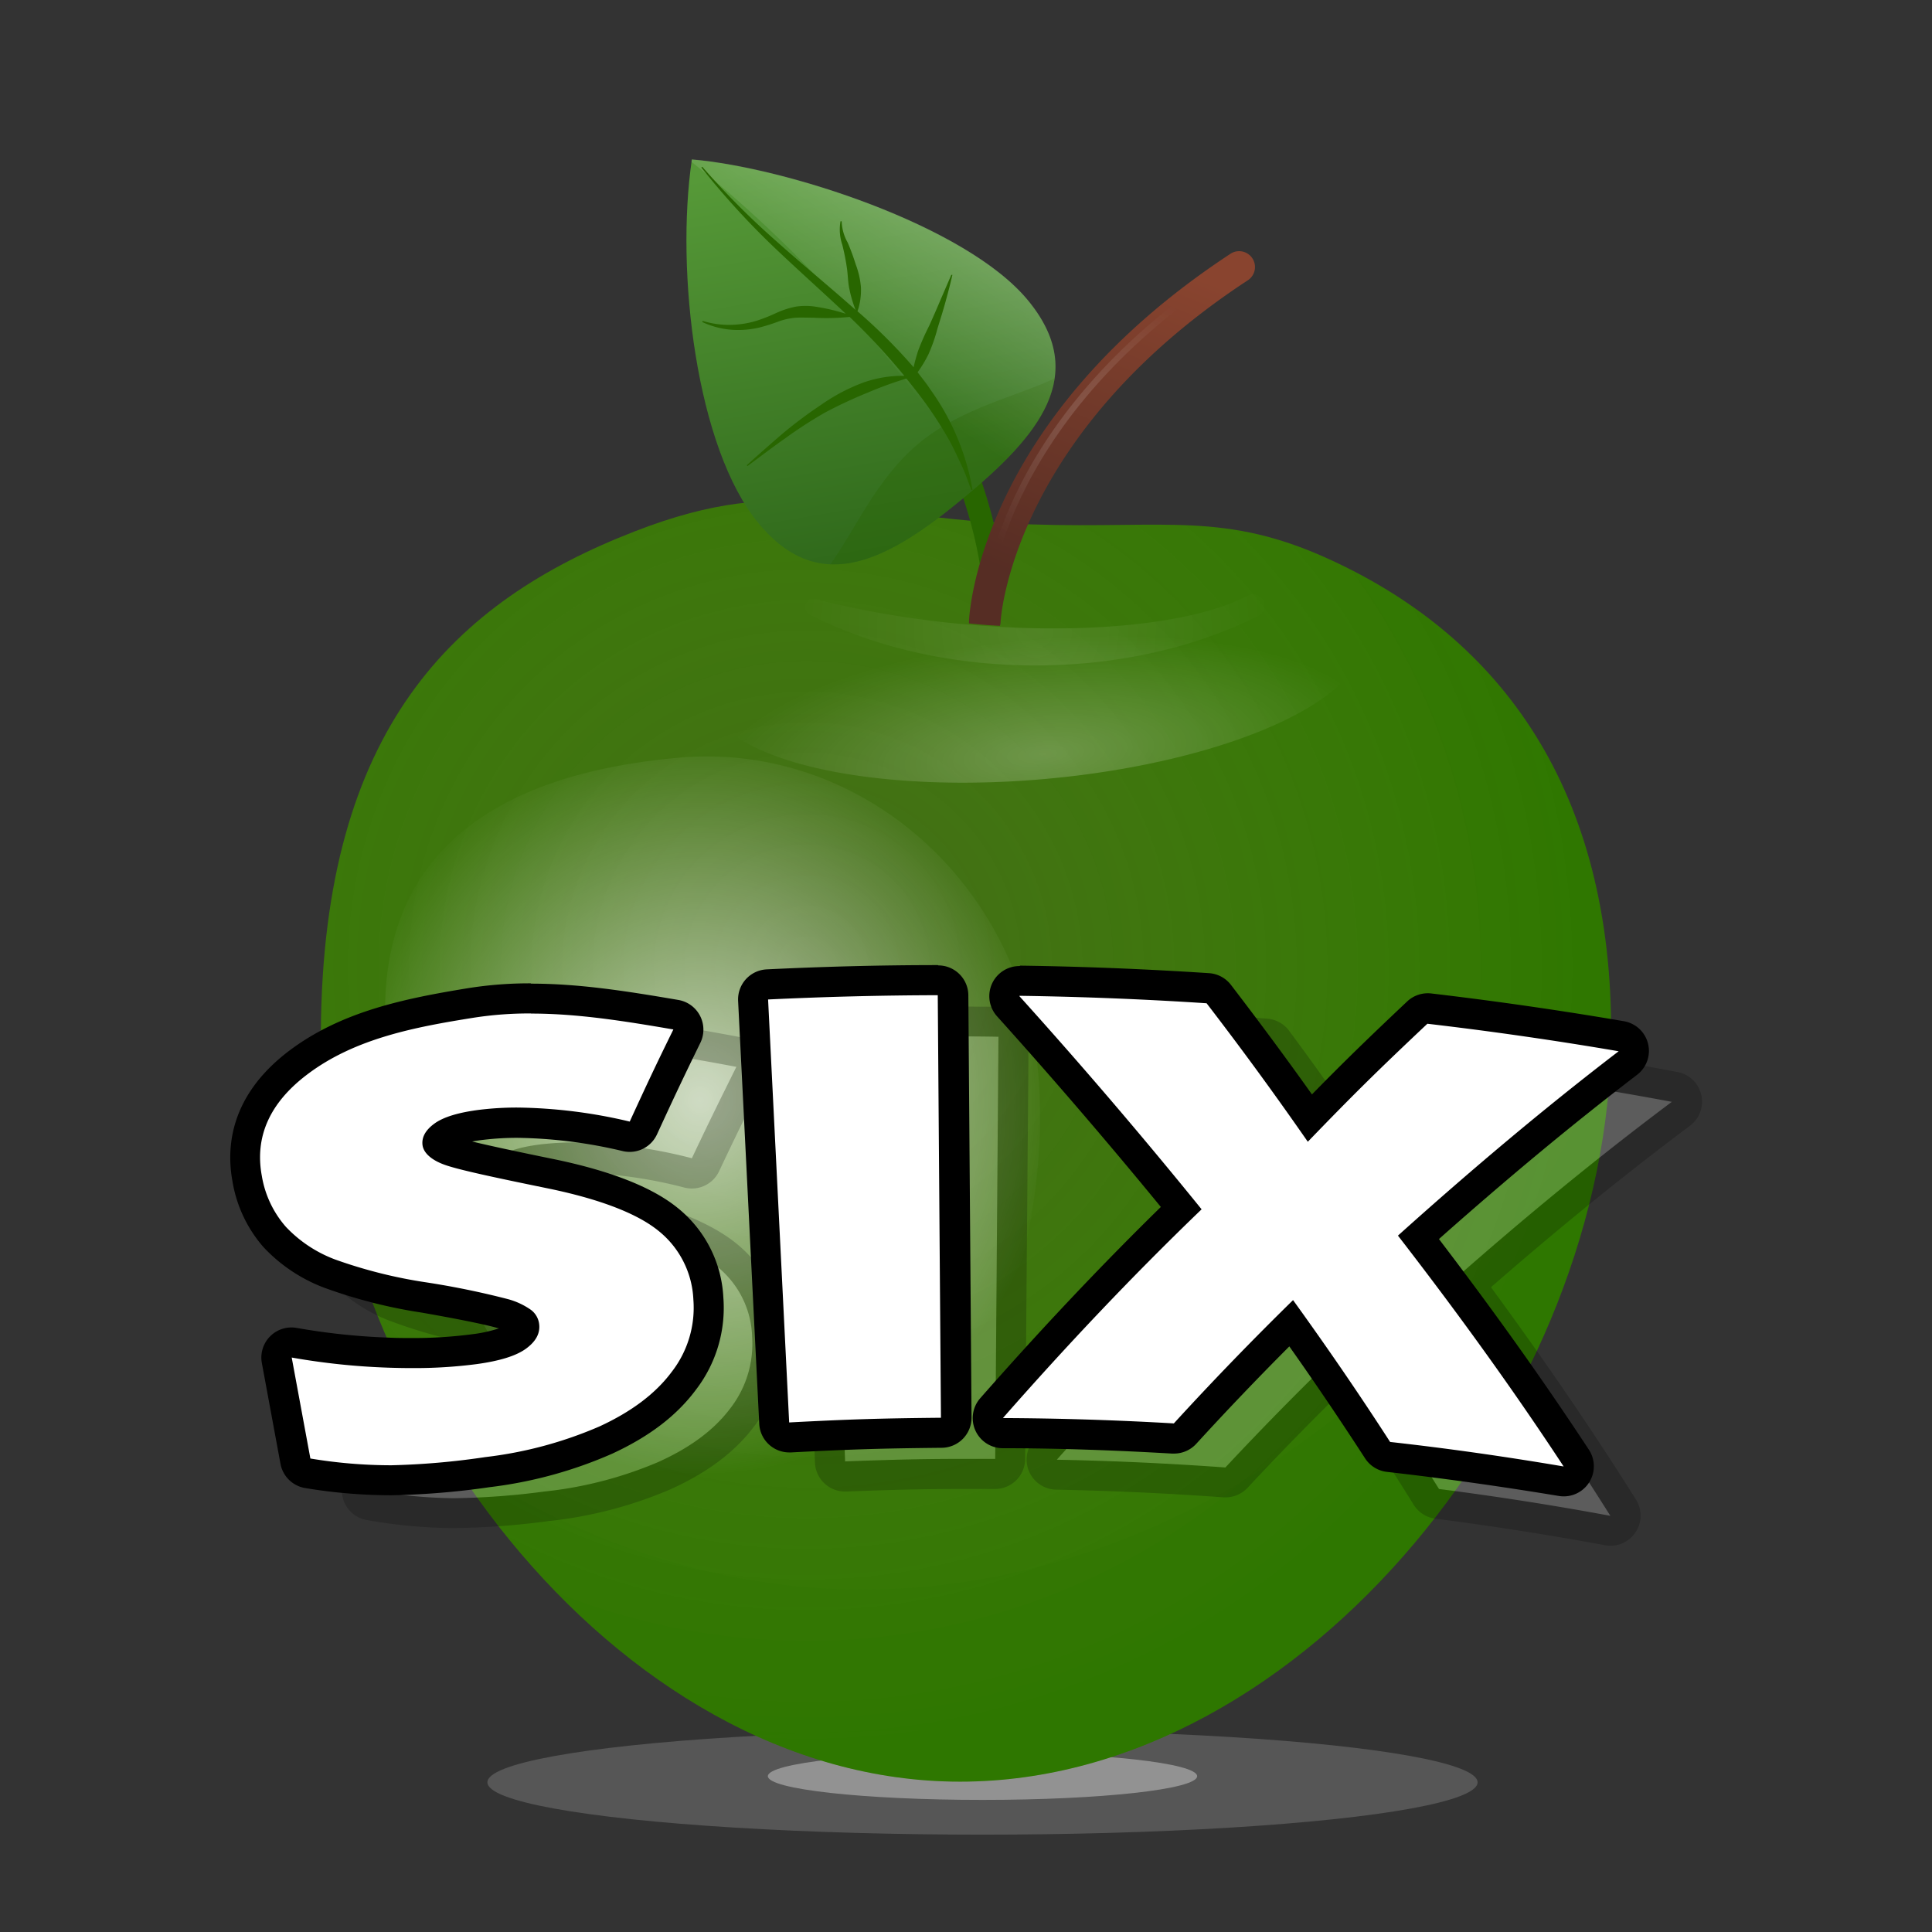 <svg xmlns="http://www.w3.org/2000/svg" xmlns:xlink="http://www.w3.org/1999/xlink" width="320.88" height="320.88" viewBox="0 0 320.88 320.88"><rect x="0" y="0" width="320.88" height="320.88" fill="#333333" stroke="none"/><defs><radialGradient id="760c2c68-db0a-48d9-bc10-855213e907aa" cx="134.03" cy="160.64" r="129.66" gradientUnits="userSpaceOnUse"><stop offset="0" stop-color="#54a300" stop-opacity="0.5"/><stop offset="1" stop-color="#2f7700"/></radialGradient><radialGradient id="d2e289d3-8852-41a7-9e51-6b7912c339de" cx="16.54" cy="3255.46" r="54.82" gradientTransform="translate(155.36 -1014.09) scale(1 0.35)" gradientUnits="userSpaceOnUse"><stop offset="0" stop-color="#fff"/><stop offset="1" stop-color="#fff" stop-opacity="0"/></radialGradient><radialGradient id="619febfa-7fdc-4789-8136-3385e56c2f44" cx="-44.64" cy="136.36" r="58.97" gradientTransform="matrix(1, -0.09, 0.09, 1.05, 148.62, 35.55)" xlink:href="#d2e289d3-8852-41a7-9e51-6b7912c339de"/><radialGradient id="83634454-f8b3-48e1-94ae-331474cccf52" cx="126.92" cy="7760.33" r="42.88" gradientTransform="matrix(0, 1.07, -0.25, 0, 2135.64, -39.07)" gradientUnits="userSpaceOnUse"><stop offset="0" stop-color="#2f7700"/><stop offset="0.22" stop-color="#307800" stop-opacity="0.97"/><stop offset="0.39" stop-color="#337c00" stop-opacity="0.89"/><stop offset="0.56" stop-color="#398200" stop-opacity="0.74"/><stop offset="0.72" stop-color="#408b00" stop-opacity="0.54"/><stop offset="0.87" stop-color="#4a9700" stop-opacity="0.27"/><stop offset="1" stop-color="#54a300" stop-opacity="0"/></radialGradient><radialGradient id="624c79bd-a7f0-46e1-81d3-8316abb7fa27" cx="171.9" cy="104.61" r="39.37" gradientTransform="matrix(1, 0, 0, 1, 0, 0)" xlink:href="#d2e289d3-8852-41a7-9e51-6b7912c339de"/><linearGradient id="4b52d4ea-1a99-4e75-be51-e674d30559e7" x1="-1329.68" y1="621.1" x2="-1375.62" y2="570.1" gradientTransform="matrix(-1.21, 1, 0.64, 0.77, -1873.71, 959.57)" gradientUnits="userSpaceOnUse"><stop offset="0" stop-color="#286015"/><stop offset="1" stop-color="#569938"/></linearGradient><linearGradient id="7870801c-0845-4949-a4a7-3a063f2a893b" x1="-1353.2" y1="587.15" x2="-1384.04" y2="581.12" gradientTransform="matrix(-1.21, 1, 0.64, 0.77, -1873.71, 959.57)" gradientUnits="userSpaceOnUse"><stop offset="0" stop-color="#fff" stop-opacity="0"/><stop offset="1" stop-color="#fff"/></linearGradient><linearGradient id="f5f11750-4d58-4cd2-b62c-33ddc19a58fc" x1="195.17" y1="44.52" x2="174.24" y2="97.6" gradientUnits="userSpaceOnUse"><stop offset="0" stop-color="#89442f"/><stop offset="1" stop-color="#562d24"/></linearGradient><radialGradient id="be94e865-49b5-42a8-8190-ef7c3d6fbeb9" cx="183.56" cy="72.62" r="24.57" gradientTransform="matrix(1, 0, 0, 1, 0, 0)" xlink:href="#d2e289d3-8852-41a7-9e51-6b7912c339de"/></defs><title>a_6</title><g id="97655998-0030-4636-81f8-928affe95bb5" data-name="Layer 2"><g id="2700a425-354a-4bfb-85a2-48dc0250968f" data-name="Layer 1"><rect width="320.88" height="320.88" fill="none"/><ellipse cx="163.18" cy="296.02" rx="82.23" ry="8.69" fill="#bababa" opacity="0.26"/><ellipse cx="163.18" cy="295" rx="35.65" ry="3.94" fill="#bababa" opacity="0.6"/><path d="M267.59,172.32c-.44,59.17-50.62,123.59-108.14,123.59S52.91,230.5,53.29,171.32c.33-50.29,22-71.39,52.17-83.08,26.07-10.11,35-2.14,65.94-1.14,22.29.72,32.09-2.25,49.84,6C249.25,106.08,267.89,131.13,267.59,172.32Z" fill="url(#760c2c68-db0a-48d9-bc10-855213e907aa)"/><path d="M143.31,264c-25,0-48.67-8.52-68.68-22.18,19.6,31.07,50.72,54.08,84.83,54.08,57.31,0,107.33-63.94,108.13-122.94C250.65,221,199.94,264,143.31,264Z" fill="#2f7700" opacity="0.19"/><ellipse cx="171.9" cy="110.52" rx="54.82" ry="18.94" transform="translate(-9.12 15.68) rotate(-5.09)" opacity="0.24" fill="url(#d2e289d3-8852-41a7-9e51-6b7912c339de)"/><path d="M172.45,178.32C175.27,210,158.2,256.35,128,259s-61-54.07-63.79-85.72,18.34-44.75,48.49-47.44S169.64,146.67,172.45,178.32Z" opacity="0.68" fill="url(#619febfa-7fdc-4789-8136-3385e56c2f44)"/><ellipse cx="165.11" cy="96.61" rx="7.01" ry="45.82" transform="translate(62.37 257.98) rotate(-87.85)" fill="url(#83634454-f8b3-48e1-94ae-331474cccf52)"/><path d="M135.48,99.53a1.37,1.37,0,0,0-1,2.54c10.39,5.3,23.38,8.45,37.47,8.45,13.88,0,26.68-3.06,37-8.21a1.89,1.89,0,0,0,.28-3.22l0,0a1.89,1.89,0,0,0-2-.16c-9,4.75-27.79,6.75-49.16,4.55A158.62,158.62,0,0,1,135.48,99.53Z" opacity="0.1" fill="url(#624c79bd-a7f0-46e1-81d3-8316abb7fa27)"/><path d="M137.41,41.7C165.61,67,166.8,97,166.84,98.28a3.31,3.31,0,0,1,0,.37c-1.15.17-2.3.3-3.48.37a3.26,3.26,0,0,1-.06-.54c0-.28-1.14-28.72-27.82-52.7a3,3,0,0,1-.51-3.38A1.52,1.52,0,0,1,137.41,41.7Z" fill="#286600"/><path d="M126,86.93c10.31,12.45,21.8,5.92,34.15-4.32S181,62.31,170.7,49.86s-40.41-22.08-55.79-23.37C112.16,45.15,115.65,74.48,126,86.93Z" fill="url(#4b52d4ea-1a99-4e75-be51-e674d30559e7)"/><path d="M152.64,73.6c7.17-5.94,16.6-7.87,22.52-10.76-1,6.95-7.27,13.33-15,19.77S144.9,94,137.89,93.73C141.82,88.45,145.47,79.54,152.64,73.6Z" fill="#286600" opacity="0.33"/><path d="M145.29,56.88a204,204,0,0,0-30.44-30c0-.14,0-.28.06-.42,15.38,1.29,45.48,10.92,55.79,23.37,9.66,11.66,2.78,21.23-8.28,30.8A212.33,212.33,0,0,0,145.29,56.88Z" opacity="0.41" fill="url(#7870801c-0845-4949-a4a7-3a063f2a893b)"/><path d="M130,72a73,73,0,0,1,6.4-4.78,30.83,30.83,0,0,1,7.12-3.73,19.77,19.77,0,0,1,6.68-1.07,113,113,0,0,0-8.8-9.51l-.29-.27a39.44,39.44,0,0,1-6,.13c-1,0-2-.06-2.95,0a10.83,10.83,0,0,0-2.93.65,29,29,0,0,1-3.19,1,15.84,15.84,0,0,1-3.29.39,14,14,0,0,1-6.12-1.33l.09-.18a14.75,14.75,0,0,0,6.08.56,15.06,15.06,0,0,0,3-.63,28.29,28.29,0,0,0,3-1.19,14.66,14.66,0,0,1,3.31-1.1,10.72,10.72,0,0,1,3.36,0,32.53,32.53,0,0,1,5,1.17c-4-3.77-8.09-7.4-12.06-11.19a131,131,0,0,1-11.92-13.09l.15-.13a130.72,130.72,0,0,0,12.46,12.5c4.26,3.81,8.7,7.44,13,11.27a20,20,0,0,1-1-3.34c-.29-1.21-.26-2.5-.46-3.75a37.36,37.36,0,0,0-.74-3.7,7.91,7.91,0,0,1-.3-3.93h.19a7.65,7.65,0,0,0,1,3.54,37.19,37.19,0,0,1,1.33,3.61,14,14,0,0,1,.87,3.8,10.82,10.82,0,0,1-.57,4l.08.07A92.08,92.08,0,0,1,151.74,61c.2-.91.45-1.8.73-2.69a40.24,40.24,0,0,1,1.86-4.21q.95-2.1,1.85-4.23L158,45.65l.18,0c-.33,1.48-.74,3-1.13,4.43s-.86,2.93-1.32,4.39a27.64,27.64,0,0,1-1.52,4.36,20.09,20.09,0,0,1-1.81,3c.77,1,1.52,1.93,2.22,3a40.09,40.09,0,0,1,6.9,16.53l-.19.06c-.52-1.4-1-2.8-1.63-4.14s-1.24-2.66-1.93-3.95A65.12,65.12,0,0,0,153,66c-.8-1.06-1.62-2.1-2.46-3.13a63.22,63.22,0,0,0-6.52,2.38,75.84,75.84,0,0,0-6.94,3.24,71.25,71.25,0,0,0-6.57,4.24c-2.15,1.5-4.24,3.11-6.37,4.68l-.11-.14C126,75.48,128,73.72,130,72Z" fill="#286600"/><path d="M204.38,42.14c-41.63,27.32-43.39,59.64-43.44,61a2.61,2.61,0,0,0,0,.4c1.69.18,3.4.32,5.14.4a2.61,2.61,0,0,0,.1-.58c0-.31,1.68-31,41.07-56.81a2.63,2.63,0,0,0-2.89-4.4Z" fill="url(#f5f11750-4d58-4cd2-b62c-33ddc19a58fc)"/><path d="M163.66,100.73s1.21-30.33,40-55.82" fill="none" stroke-miterlimit="10" opacity="0.18" stroke="url(#be94e865-49b5-42a8-8190-ef7c3d6fbeb9)"/><g opacity="0.2"><path d="M75,251.29a82.29,82.29,0,0,1-13.81-1.38,2.5,2.5,0,0,1-2-2l-2.85-16.8a2.5,2.5,0,0,1,2.46-2.92,2.54,2.54,0,0,1,.48,0,108.66,108.66,0,0,0,15.39,1.9c1.87.1,3.68.15,5.39.15a73.06,73.06,0,0,0,8.71-.49c4.16-.51,6.08-1.35,7-2,1.29-.91,1.23-1.52,1.21-1.75a1,1,0,0,0-.42-.73,9.42,9.42,0,0,0-2.89-1.38c-1.38-.47-5.49-1.47-12.91-2.9a80,80,0,0,1-15.45-4.19,24.11,24.11,0,0,1-9-6.25,19.72,19.72,0,0,1-4.37-9.76c-1.26-7.47,1.64-13.89,8.62-19.06,8.21-6.09,18.2-8,28.58-9.47a60,60,0,0,1,8.75-.61c8.06,0,16,1.38,24.88,3.05a2.5,2.5,0,0,1,1.77,3.58c-3,6.06-4.48,9-7.36,15.13a2.5,2.5,0,0,1-2.86,1.36,79.05,79.05,0,0,0-18.7-2.56,47.23,47.23,0,0,0-5,.26c-4,.43-5.69,1.26-6.33,1.72-.24.17-1,.74-1,1.15,0,.2.46.73,1.91,1.31,2.14.85,9,2.42,16.52,4.1,8.94,2,15.42,4.65,19.26,7.89a18,18,0,0,1,6.45,13.25,20,20,0,0,1-4.22,13.54c-3,3.91-7.2,7.07-13,9.65a67.63,67.63,0,0,1-19.5,5,126.62,126.62,0,0,1-15.16,1.13Z" fill="#fff"/><path d="M97.88,174.19c8.13,0,16.28,1.47,24.42,3-3,6.05-4.51,9.09-7.39,15.18a81.38,81.38,0,0,0-19.31-2.63,49.38,49.38,0,0,0-5.29.27c-3.52.38-6,1.11-7.51,2.17s-2.15,2.23-2,3.5,1.33,2.48,3.47,3.32,7.83,2.18,16.89,4.21c8.68,1.94,14.75,4.45,18.2,7.36a15.54,15.54,0,0,1,5.56,11.49A17.46,17.46,0,0,1,121.22,234c-2.71,3.58-6.71,6.51-12,8.87a65.6,65.6,0,0,1-18.79,4.85,124.75,124.75,0,0,1-14.86,1.11h-.53a79.28,79.28,0,0,1-13.39-1.34l-2.85-16.8a111,111,0,0,0,15.75,1.94q2.86.15,5.52.15a75,75,0,0,0,9-.5c3.75-.46,6.45-1.24,8.1-2.41s2.41-2.51,2.25-4a3.47,3.47,0,0,0-1.32-2.41,12,12,0,0,0-3.68-1.82,134,134,0,0,0-13.23-3,78.25,78.25,0,0,1-14.95-4A21.54,21.54,0,0,1,58.2,209a17.19,17.19,0,0,1-3.8-8.55c-1.08-6.43,1.41-12,7.64-16.64,8-5.94,18.11-7.64,27.45-9a58.06,58.06,0,0,1,8.39-.58m0-5a62.56,62.56,0,0,0-9.11.63c-10.7,1.56-21,3.49-29.71,9.94-9.7,7.2-10.57,15.66-9.59,21.49a22.18,22.18,0,0,0,4.94,11,26.57,26.57,0,0,0,9.92,6.92,82.28,82.28,0,0,0,16,4.34c7.29,1.4,11.33,2.39,12.58,2.81l.16.05a22.62,22.62,0,0,1-4.51.92,70.45,70.45,0,0,1-8.41.47c-1.67,0-3.44,0-5.26-.14a106.56,106.56,0,0,1-15-1.85,5,5,0,0,0-5.9,5.74l.52,3.07,2.33,13.73a5,5,0,0,0,4,4.09A84.78,84.78,0,0,0,75,253.79h.58a129,129,0,0,0,15.47-1.15,70.07,70.07,0,0,0,20.22-5.25c6.15-2.76,10.71-6.17,13.93-10.42a22.42,22.42,0,0,0,4.72-15.2,20.43,20.43,0,0,0-7.33-15c-4.15-3.5-11-6.33-20.33-8.41-4.82-1.08-10-2.24-13.23-3.11.52-.09,1.13-.17,1.81-.25a44.61,44.61,0,0,1,4.76-.24,76.59,76.59,0,0,1,18.11,2.49,5,5,0,0,0,5.72-2.72c2.88-6.09,4.32-9,7.34-15.07a5,5,0,0,0-3.54-7.15c-9-1.69-17.07-3.1-25.35-3.1Z"/><path d="M140.37,245.2a2.5,2.5,0,0,1-2.5-2.41l-2.43-70.23a2.5,2.5,0,0,1,2.42-2.59c8.11-.25,13.06-.35,18.9-.35,2.72,0,5.65,0,9.11.06a2.5,2.5,0,0,1,2.47,2.52l-.54,70.11a2.5,2.5,0,0,1-2.5,2.48h-4.7c-6.9,0-11.61.1-20.13.42Z" fill="#fff"/><path d="M156.76,172.13c2.71,0,5.63,0,9.07.06q-.27,35.05-.54,70.11h-4.72c-7.1,0-11.94.11-20.21.42l-2.43-70.23c7.71-.24,12.76-.35,18.83-.35m0-5c-5.86,0-10.83.09-19,.35a5,5,0,0,0-4.84,5.17l2.43,70.23a5,5,0,0,0,5,4.83h.19c8.48-.32,13.16-.42,20-.42h4.72a5,5,0,0,0,5-5L170.8,177l0-4.79a5,5,0,0,0-4.95-5c-3.65,0-6.55-.06-9.13-.06Z"/><path d="M267.44,254.25a2.55,2.55,0,0,1-.45,0c-9.36-1.73-18.89-3.21-28.31-4.43a2.5,2.5,0,0,1-1.81-1.16c-4.41-7.12-9.05-14.25-13.83-21.22-6,5.87-12,11.93-17.69,18a2.5,2.5,0,0,1-1.83.79h-.18c-9.24-.67-18.63-1.11-27.92-1.29a2.5,2.5,0,0,1-1.81-4.17c10.79-12,21.17-22.77,31.67-32.75-8.93-11.42-18.31-22.82-27.91-33.91a2.5,2.5,0,0,1,1.89-4.14h.07c10.25.29,20.64.86,30.88,1.69a2.5,2.5,0,0,1,1.81,1c5,6.79,9.93,13.74,14.63,20.72,6.51-6.55,10.44-10.33,17.91-17.22a2.5,2.5,0,0,1,1.7-.66l.33,0c10.51,1.38,21.12,3.07,31.53,5a2.5,2.5,0,0,1,1,4.46c-11.48,8.59-22.93,17.91-34.93,28.45,9.53,12.9,17.83,25,25.34,37a2.5,2.5,0,0,1-2.12,3.83Z" fill="#fff"/><path d="M179.26,172.47c10.25.3,20.53.86,30.75,1.68q8.4,11.37,16.27,23.16c7.77-7.86,11.76-11.72,20-19.31,10.49,1.38,21,3.05,31.39,5-12.69,9.5-24.93,19.6-36.81,30.1,9.33,12.55,18.28,25.41,26.6,38.66C258,250,248.49,248.52,239,247.3c-5-8-10.18-16-15.57-23.75-6.81,6.53-13.47,13.28-19.91,20.18-9.32-.68-18.7-1.11-28-1.29,10.59-11.82,21.62-23.28,33.18-34.17-9.49-12.21-19.26-24.1-29.39-35.8m0-5a5,5,0,0,0-3.78,8.27c9.07,10.48,17.95,21.23,26.43,32-10,9.58-19.89,19.87-30.17,31.33a5,5,0,0,0,3.62,8.34c9.23.18,18.58.61,27.78,1.28h.36a5,5,0,0,0,3.66-1.59c5-5.37,10.2-10.69,15.48-15.87,4.16,6.15,8.21,12.41,12.09,18.67a5,5,0,0,0,3.61,2.33c9.39,1.21,18.87,2.69,28.18,4.41a5,5,0,0,0,5.14-7.58c-7.18-11.44-15.09-23-24.08-35.27,11.32-9.87,22.17-18.67,33.05-26.82a5,5,0,0,0-2.08-8.92c-10.46-2-21.11-3.64-31.66-5a5,5,0,0,0-4,1.28c-6.56,6.06-10.52,9.84-15.84,15.15-4.21-6.16-8.56-12.3-13-18.29a5,5,0,0,0-3.62-2c-10.27-.83-20.7-1.4-31-1.7Z"/></g><path d="M64.56,245.88a84.86,84.86,0,0,1-13.45-1.16,2.5,2.5,0,0,1-2.06-2l-3.1-16.77a2.5,2.5,0,0,1,2.9-2.92,111.73,111.73,0,0,0,15.6,1.64c1.33,0,2.64.07,3.89.07a77.69,77.69,0,0,0,10.38-.64c4.22-.57,6.16-1.45,7-2.09,1.29-.93,1.22-1.54,1.2-1.76a1,1,0,0,0-.43-.71,9.58,9.58,0,0,0-3-1.34c-1.41-.45-5.59-1.39-13.1-2.69a81.45,81.45,0,0,1-15.68-3.94,24.28,24.28,0,0,1-9.18-6.1,19.62,19.62,0,0,1-4.55-9.71c-1.37-7.47,1.47-13.94,8.45-19.23,8.21-6.23,18.28-8.25,28.73-9.93a62.26,62.26,0,0,1,10-.76c7.79,0,15.5,1.21,24.05,2.67a2.5,2.5,0,0,1,1.83,3.56c-3,6.07-4.38,9.06-7.23,15.25a2.5,2.5,0,0,1-2.27,1.46,2.53,2.53,0,0,1-.56-.06A82.2,82.2,0,0,0,86,186.45a49.15,49.15,0,0,0-6,.35c-4.05.5-5.75,1.36-6.4,1.83-.24.17-1,.76-1,1.16,0,.23.58.76,2,1.28,2.18.82,9.17,2.28,16.77,3.84,9.06,1.86,15.65,4.41,19.58,7.58a18,18,0,0,1,6.71,13.17,19.87,19.87,0,0,1-4.07,13.63c-2.93,4-7.17,7.18-13,9.85A69.14,69.14,0,0,1,81,244.49a126.25,126.25,0,0,1-15.88,1.38Z" fill="#fff"/><path d="M88.21,168.34c7.85,0,15.75,1.29,23.63,2.64-3,6.1-4.43,9.16-7.25,15.3A84.51,84.51,0,0,0,86,183.95a51.46,51.46,0,0,0-6.27.36c-3.55.44-6.07,1.21-7.56,2.29s-2.14,2.26-2,3.54,1.38,2.46,3.55,3.27,7.95,2.06,17.14,3.94c8.8,1.8,15,4.22,18.51,7.08a15.48,15.48,0,0,1,5.79,11.41,17.36,17.36,0,0,1-3.59,12c-2.69,3.62-6.69,6.62-12,9.07A67.14,67.14,0,0,1,80.63,242a124.34,124.34,0,0,1-15.56,1.36h-.52a81.86,81.86,0,0,1-13-1.12l-3.1-16.77a113.49,113.49,0,0,0,16,1.68q2,.07,4,.07a79.68,79.68,0,0,0,10.72-.66c3.79-.52,6.51-1.35,8.16-2.54s2.4-2.55,2.22-4.08a3.46,3.46,0,0,0-1.37-2.39,12.14,12.14,0,0,0-3.74-1.76A136.35,136.35,0,0,0,70.9,213a79.72,79.72,0,0,1-15.17-3.79,21.7,21.7,0,0,1-8.25-5.45,17.07,17.07,0,0,1-4-8.49c-1.18-6.41,1.26-12.05,7.5-16.78,8-6.09,18.2-7.94,27.62-9.45a60.23,60.23,0,0,1,9.57-.72m0-5a64.73,64.73,0,0,0-10.36.79C67.07,165.86,56.67,168,48,174.54c-9.71,7.36-10.46,15.85-9.39,21.67a22.06,22.06,0,0,0,5.15,10.92,26.73,26.73,0,0,0,10.11,6.75A83.74,83.74,0,0,0,70,218c7.4,1.29,11.5,2.21,12.77,2.61l.15,0a23.23,23.23,0,0,1-4.58,1,75.15,75.15,0,0,1-10,.62c-1.22,0-2.5,0-3.81-.07a109.08,109.08,0,0,1-15.25-1.61,5,5,0,0,0-5.79,5.83l3.1,16.77a5,5,0,0,0,4.12,4,87.36,87.36,0,0,0,13.84,1.19h.56A128.64,128.64,0,0,0,81.32,247a71.59,71.59,0,0,0,20.35-5.56c6.18-2.85,10.73-6.33,13.92-10.63a22.31,22.31,0,0,0,4.55-15.3,20.37,20.37,0,0,0-7.64-14.93c-4.24-3.43-11.19-6.15-20.65-8.09-4.89-1-10.1-2.09-13.43-2.9.54-.1,1.15-.2,1.86-.28a46.68,46.68,0,0,1,5.66-.33,79.74,79.74,0,0,1,17.52,2.21,5,5,0,0,0,5.66-2.79c2.82-6.13,4.23-9.12,7.2-15.2a5,5,0,0,0-3.65-7.12c-8.66-1.48-16.48-2.71-24.47-2.71Z"/><path d="M131.07,238.75a2.5,2.5,0,0,1-2.5-2.37l-3.5-70.24a2.5,2.5,0,0,1,2.38-2.62c9.4-.46,18.92-.69,28.3-.71h0a2.5,2.5,0,0,1,2.5,2.48l.53,70.17a2.5,2.5,0,0,1-2.48,2.52c-10.1.1-15,.25-25.1.78Z" fill="#fff"/><path d="M155.75,165.3q.26,35.08.53,70.17c-10.09.1-15.13.25-25.21.78L127.57,166c9.38-.45,18.8-.69,28.19-.71m0-5h0c-9.43,0-19,.25-28.42.71a5,5,0,0,0-4.75,5.24l.91,18.14,2.6,52.1a5,5,0,0,0,5,4.75h.26c10-.52,14.94-.67,25-.77a5,5,0,0,0,5-5l-.53-70.12a5,5,0,0,0-5-5Z"/><path d="M259.7,246a2.52,2.52,0,0,1-.42,0c-9.48-1.6-19.13-3-28.69-4.06a2.5,2.5,0,0,1-1.82-1.13c-4.59-7.1-9.42-14.18-14.35-21.09-6,6-12,12.13-17.63,18.33a2.5,2.5,0,0,1-1.84.81h-.14c-9.36-.54-18.87-.84-28.25-.89a2.5,2.5,0,0,1-1.87-4.15c10.72-12.2,21-23.09,31.49-33.22C187,189.28,177.32,178,167.46,167.06a2.5,2.5,0,0,1,1.86-4.17h0c10.36.15,20.86.57,31.21,1.25a2.5,2.5,0,0,1,1.82,1c5.17,6.72,10.25,13.62,15.14,20.56,6.47-6.65,10.38-10.48,17.83-17.51a2.5,2.5,0,0,1,1.72-.68l.29,0c10.64,1.24,21.37,2.79,31.91,4.59a2.5,2.5,0,0,1,1.1,4.45c-11.45,8.76-22.84,18.24-34.79,28.95,9.83,12.77,18.42,24.78,26.22,36.66A2.5,2.5,0,0,1,259.7,246Z" fill="#fff"/><path d="M169.32,165.39c10.35.15,20.75.56,31.08,1.24q8.66,11.26,16.81,23c7.72-8,11.69-11.9,19.86-19.6,10.61,1.24,21.24,2.77,31.77,4.57-12.65,9.68-24.84,20-36.66,30.62,9.63,12.44,18.89,25.19,27.52,38.34-9.55-1.62-19.19-3-28.82-4.07-5.16-8-10.56-15.86-16.12-23.56-6.77,6.63-13.4,13.48-19.8,20.48-9.44-.55-18.93-.85-28.39-.89,10.53-12,21.5-23.61,33-34.67-9.79-12.09-19.84-23.85-30.26-35.4m0-5a5,5,0,0,0-3.71,8.35c9.32,10.35,18.46,21,27.2,31.66-9.94,9.73-19.78,20.15-30,31.77a5,5,0,0,0,3.73,8.3c9.34,0,18.8.35,28.12.89H195a5,5,0,0,0,3.69-1.63c5-5.47,10.18-10.89,15.45-16.17,4.33,6.12,8.54,12.36,12.58,18.59a5,5,0,0,0,3.63,2.25c9.51,1.08,19.11,2.44,28.55,4a5,5,0,0,0,5-7.67c-7.45-11.35-15.63-22.83-24.91-35,11.27-10,22.07-19,32.91-27.28a5,5,0,0,0-2.19-8.9c-10.59-1.81-21.37-3.36-32-4.61a5,5,0,0,0-4,1.33c-6.55,6.18-10.49,10-15.81,15.44-4.36-6.13-8.88-12.23-13.46-18.2a5,5,0,0,0-3.63-1.94c-10.39-.68-20.93-1.11-31.34-1.25Z"/></g></g></svg>